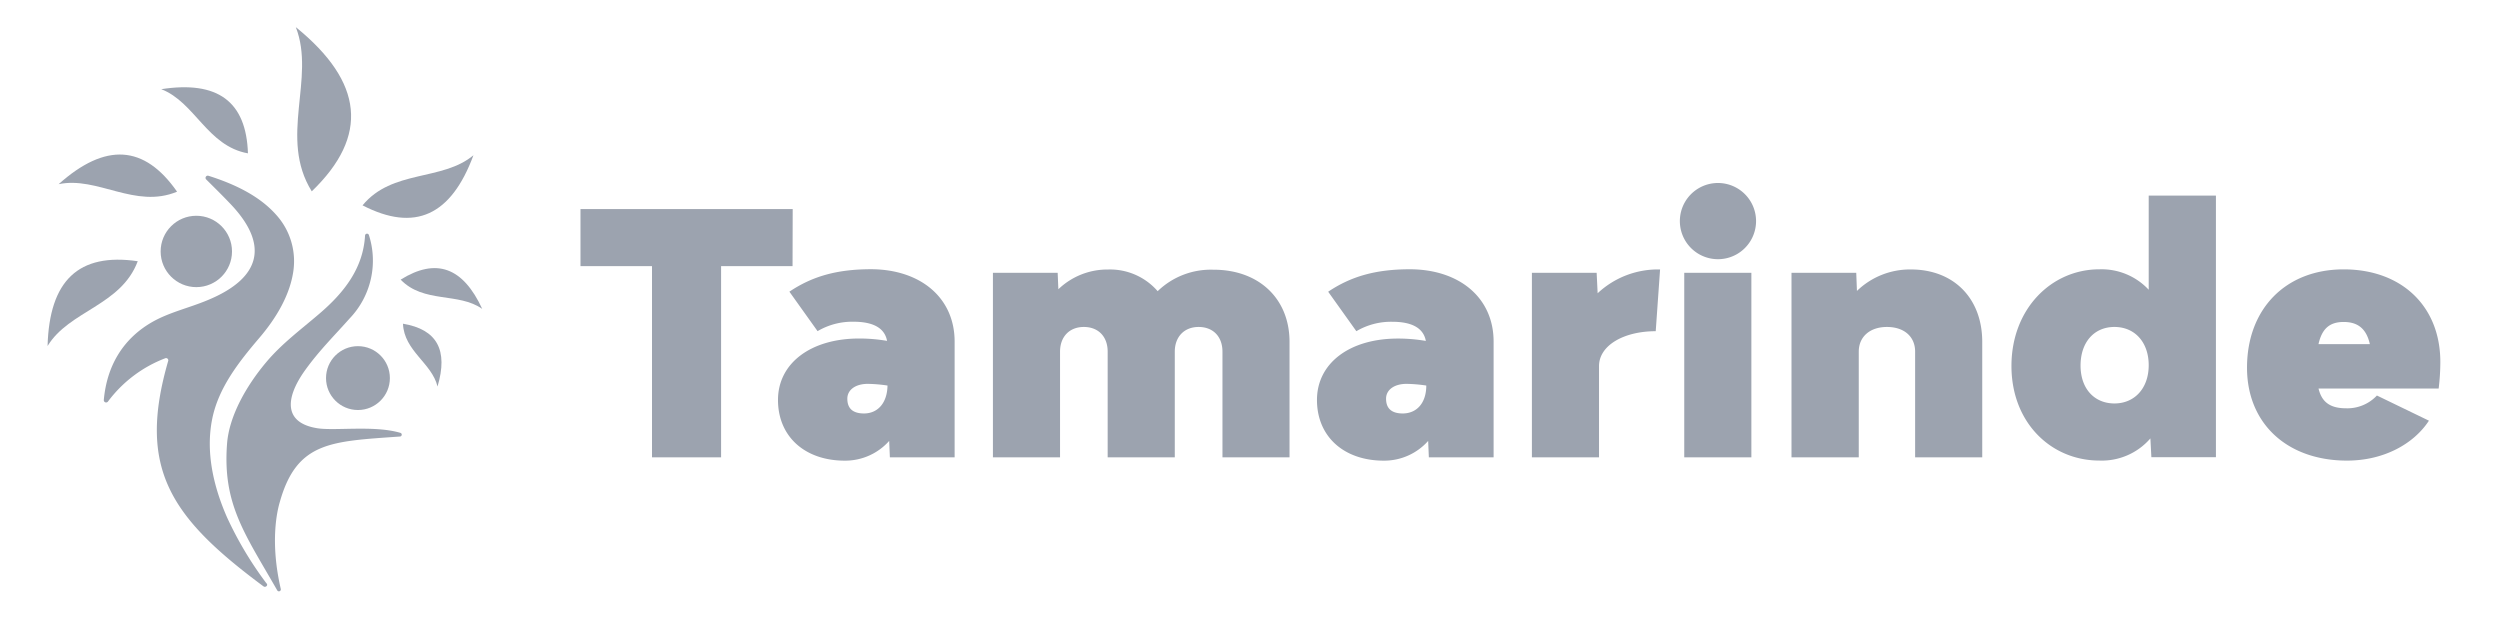 <svg id="Laag_1" data-name="Laag 1" xmlns="http://www.w3.org/2000/svg" viewBox="0 0 506.56 125.33"><defs><style>.cls-1{fill:#9CA3AF;}</style></defs><path class="cls-1" d="M56.9,119.37a.39.39,0,0,1-.72.26C49.63,108.17,45.1,102.22,46,90c.4-5.71,3.95-11.85,7.9-16.56,3.21-3.84,7.1-6.68,10.82-9.88,5.08-4.34,8.87-9.25,9.25-15.85a.4.4,0,0,1,.78-.08,16.94,16.94,0,0,1-3.9,16.89c-3.24,3.64-6.15,6.5-9,10.45-4.26,5.94-4.23,10.77,2.5,11.81,3.55.55,11.48-.63,16.76.92a.38.38,0,0,1-.09.75c-13.8,1-20.85.94-24.31,13.22C56.16,103.49,54.68,109.77,56.9,119.37Z"/><circle class="cls-1" cx="72.53" cy="76.61" r="6.47"/><path class="cls-1" d="M41.76,36.34a.45.45,0,0,1,.49-.72c5,1.58,10.16,3.93,13.65,7.84a14,14,0,0,1,3.57,11.25c-.64,5-3.53,9.77-6.84,13.66-4.2,4.92-8.35,10.16-9.63,16.51-1.36,6.73.26,13.7,3,19.94A73,73,0,0,0,53.84,118c.16.23.41.38.23.68a.48.48,0,0,1-.67.14c-18.88-14-25.64-23.9-19.31-45.72a.45.45,0,0,0-.63-.5,26.06,26.06,0,0,0-11.59,8.77.47.47,0,0,1-.84-.29c.6-6.76,3.71-12.19,9.47-15.63,3.61-2.15,7.71-3,11.66-4.67,10.89-4.52,12.41-11.35,4.32-19.68C45.07,39.62,43.62,38.19,41.76,36.34Z"/><circle class="cls-1" cx="39.78" cy="50.95" r="7.23"/><path class="cls-1" d="M9.64,70.11C10,56.85,15.91,51.17,27.91,52.93,24.54,61.94,14,62.93,9.64,70.11Z"/><path class="cls-1" d="M11.88,37.32c9.48-8.47,17.36-8,24,1.52C27.37,42.39,19.75,35.66,11.88,37.32Z"/><path class="cls-1" d="M32.67,18.07c11.43-1.77,17.23,2.47,17.57,13C42,29.61,39.51,20.7,32.67,18.07Z"/><path class="cls-1" d="M59.94,5.5c13.73,11.14,14.87,22.06,3.23,33.27C56.41,27.88,64,15.94,59.94,5.5Z"/><path class="cls-1" d="M95.93,31.46C91.41,43.69,84.05,47.08,73.46,41.61,79.46,34.31,89.59,36.75,95.93,31.46Z"/><path class="cls-1" d="M97.71,62.59c-3.9-8.43-9.32-10.42-16.53-5.93C85.86,61.51,92.91,59.19,97.71,62.59Z"/><path class="cls-1" d="M88.65,78.32c2.2-7.37-.08-11.57-7-12.73C81.89,71.15,87.53,73.58,88.65,78.32Z"/><path class="cls-1" d="M160.59,53.92H146.11V92.67h-14V53.92H117.62V42.36h43Z"/><path class="cls-1" d="M193.43,69.21V92.67H180.31l-.14-3.33a11.92,11.92,0,0,1-9,4c-8.09,0-13.53-4.89-13.53-12.3s6.6-12.45,16.46-12.45a33.3,33.3,0,0,1,5.64.48c-.48-2.59-2.79-3.88-6.8-3.88a13.8,13.8,0,0,0-7.28,1.91l-5.71-8c4.56-3.06,9.52-4.55,16.59-4.55C186.57,54.6,193.43,60.37,193.43,69.21Zm-13.6,8.91a29.45,29.45,0,0,0-4-.34c-2.51,0-4.14,1.23-4.14,3s.88,3,3.4,3C177.86,83.76,179.77,81.66,179.83,78.12Z"/><path class="cls-1" d="M261.29,69.28V92.67H247.7V71.25c0-3.06-1.91-5-4.83-5s-4.83,2-4.83,5V92.67h-13.6V71.25c0-3.06-1.9-5-4.83-5s-4.82,2-4.82,5V92.67h-13.6V55.28h13.12l.14,3.33a14.34,14.34,0,0,1,10.06-4A12.77,12.77,0,0,1,234.57,59a15.47,15.47,0,0,1,11.22-4.35C255,54.6,261.29,60.44,261.29,69.28Z"/><path class="cls-1" d="M302.64,69.21V92.67H289.52l-.14-3.33a11.92,11.92,0,0,1-9,4c-8.09,0-13.53-4.89-13.53-12.3S273.4,68.6,283.26,68.6a33.42,33.42,0,0,1,5.65.48c-.48-2.59-2.79-3.88-6.8-3.88a13.8,13.8,0,0,0-7.28,1.91l-5.71-8c4.56-3.06,9.52-4.55,16.59-4.55C295.77,54.6,302.64,60.37,302.64,69.21ZM289,78.12a29.72,29.72,0,0,0-4-.34c-2.52,0-4.15,1.23-4.15,3s.89,3,3.4,3C287.07,83.76,289,81.66,289,78.12Z"/><path class="cls-1" d="M336.37,54.6l-.88,12.51C329,67.11,324,70,324,74.18V92.67H310.4V55.28h13.12l.2,4.14A17.85,17.85,0,0,1,336.37,54.6Z"/><path class="cls-1" d="M340.38,44.8a7.72,7.72,0,1,1,15.44,0,7.72,7.72,0,0,1-15.44,0Zm.89,10.48h13.6V92.67h-13.6Z"/><path class="cls-1" d="M401.65,69.28V92.67h-13.6V71.25c0-3.06-2.24-5-5.71-5s-5.71,2-5.71,5V92.67H363V55.28h13.12l.14,3.67a15.42,15.42,0,0,1,10.94-4.35C395.87,54.6,401.65,60.44,401.65,69.28Z"/><path class="cls-1" d="M449,39.64v53H435.92l-.2-3.81a13,13,0,0,1-10.34,4.49c-9.72,0-17.81-7.61-17.81-19.17s8.09-19.58,17.81-19.58a13.06,13.06,0,0,1,10,4.14V39.64ZM435.38,74c0-4.62-2.79-7.75-6.94-7.75s-6.87,3.13-6.87,7.82,2.79,7.68,6.87,7.68S435.38,78.67,435.38,74Z"/><path class="cls-1" d="M494.13,78.73H469.79c.61,2.52,2.1,4,5.57,4a8.21,8.21,0,0,0,6.26-2.59l10.54,5.1c-3.06,4.69-9.12,8.09-16.6,8.09-12.1,0-20.26-7.48-20.26-18.83,0-11.9,7.82-19.92,19.58-19.92s19.59,7.48,19.59,18.76A44.39,44.39,0,0,1,494.13,78.73Zm-24.34-9h10.4c-.68-3-2.31-4.49-5.31-4.49S470.46,66.77,469.79,69.69Z"/></svg>
